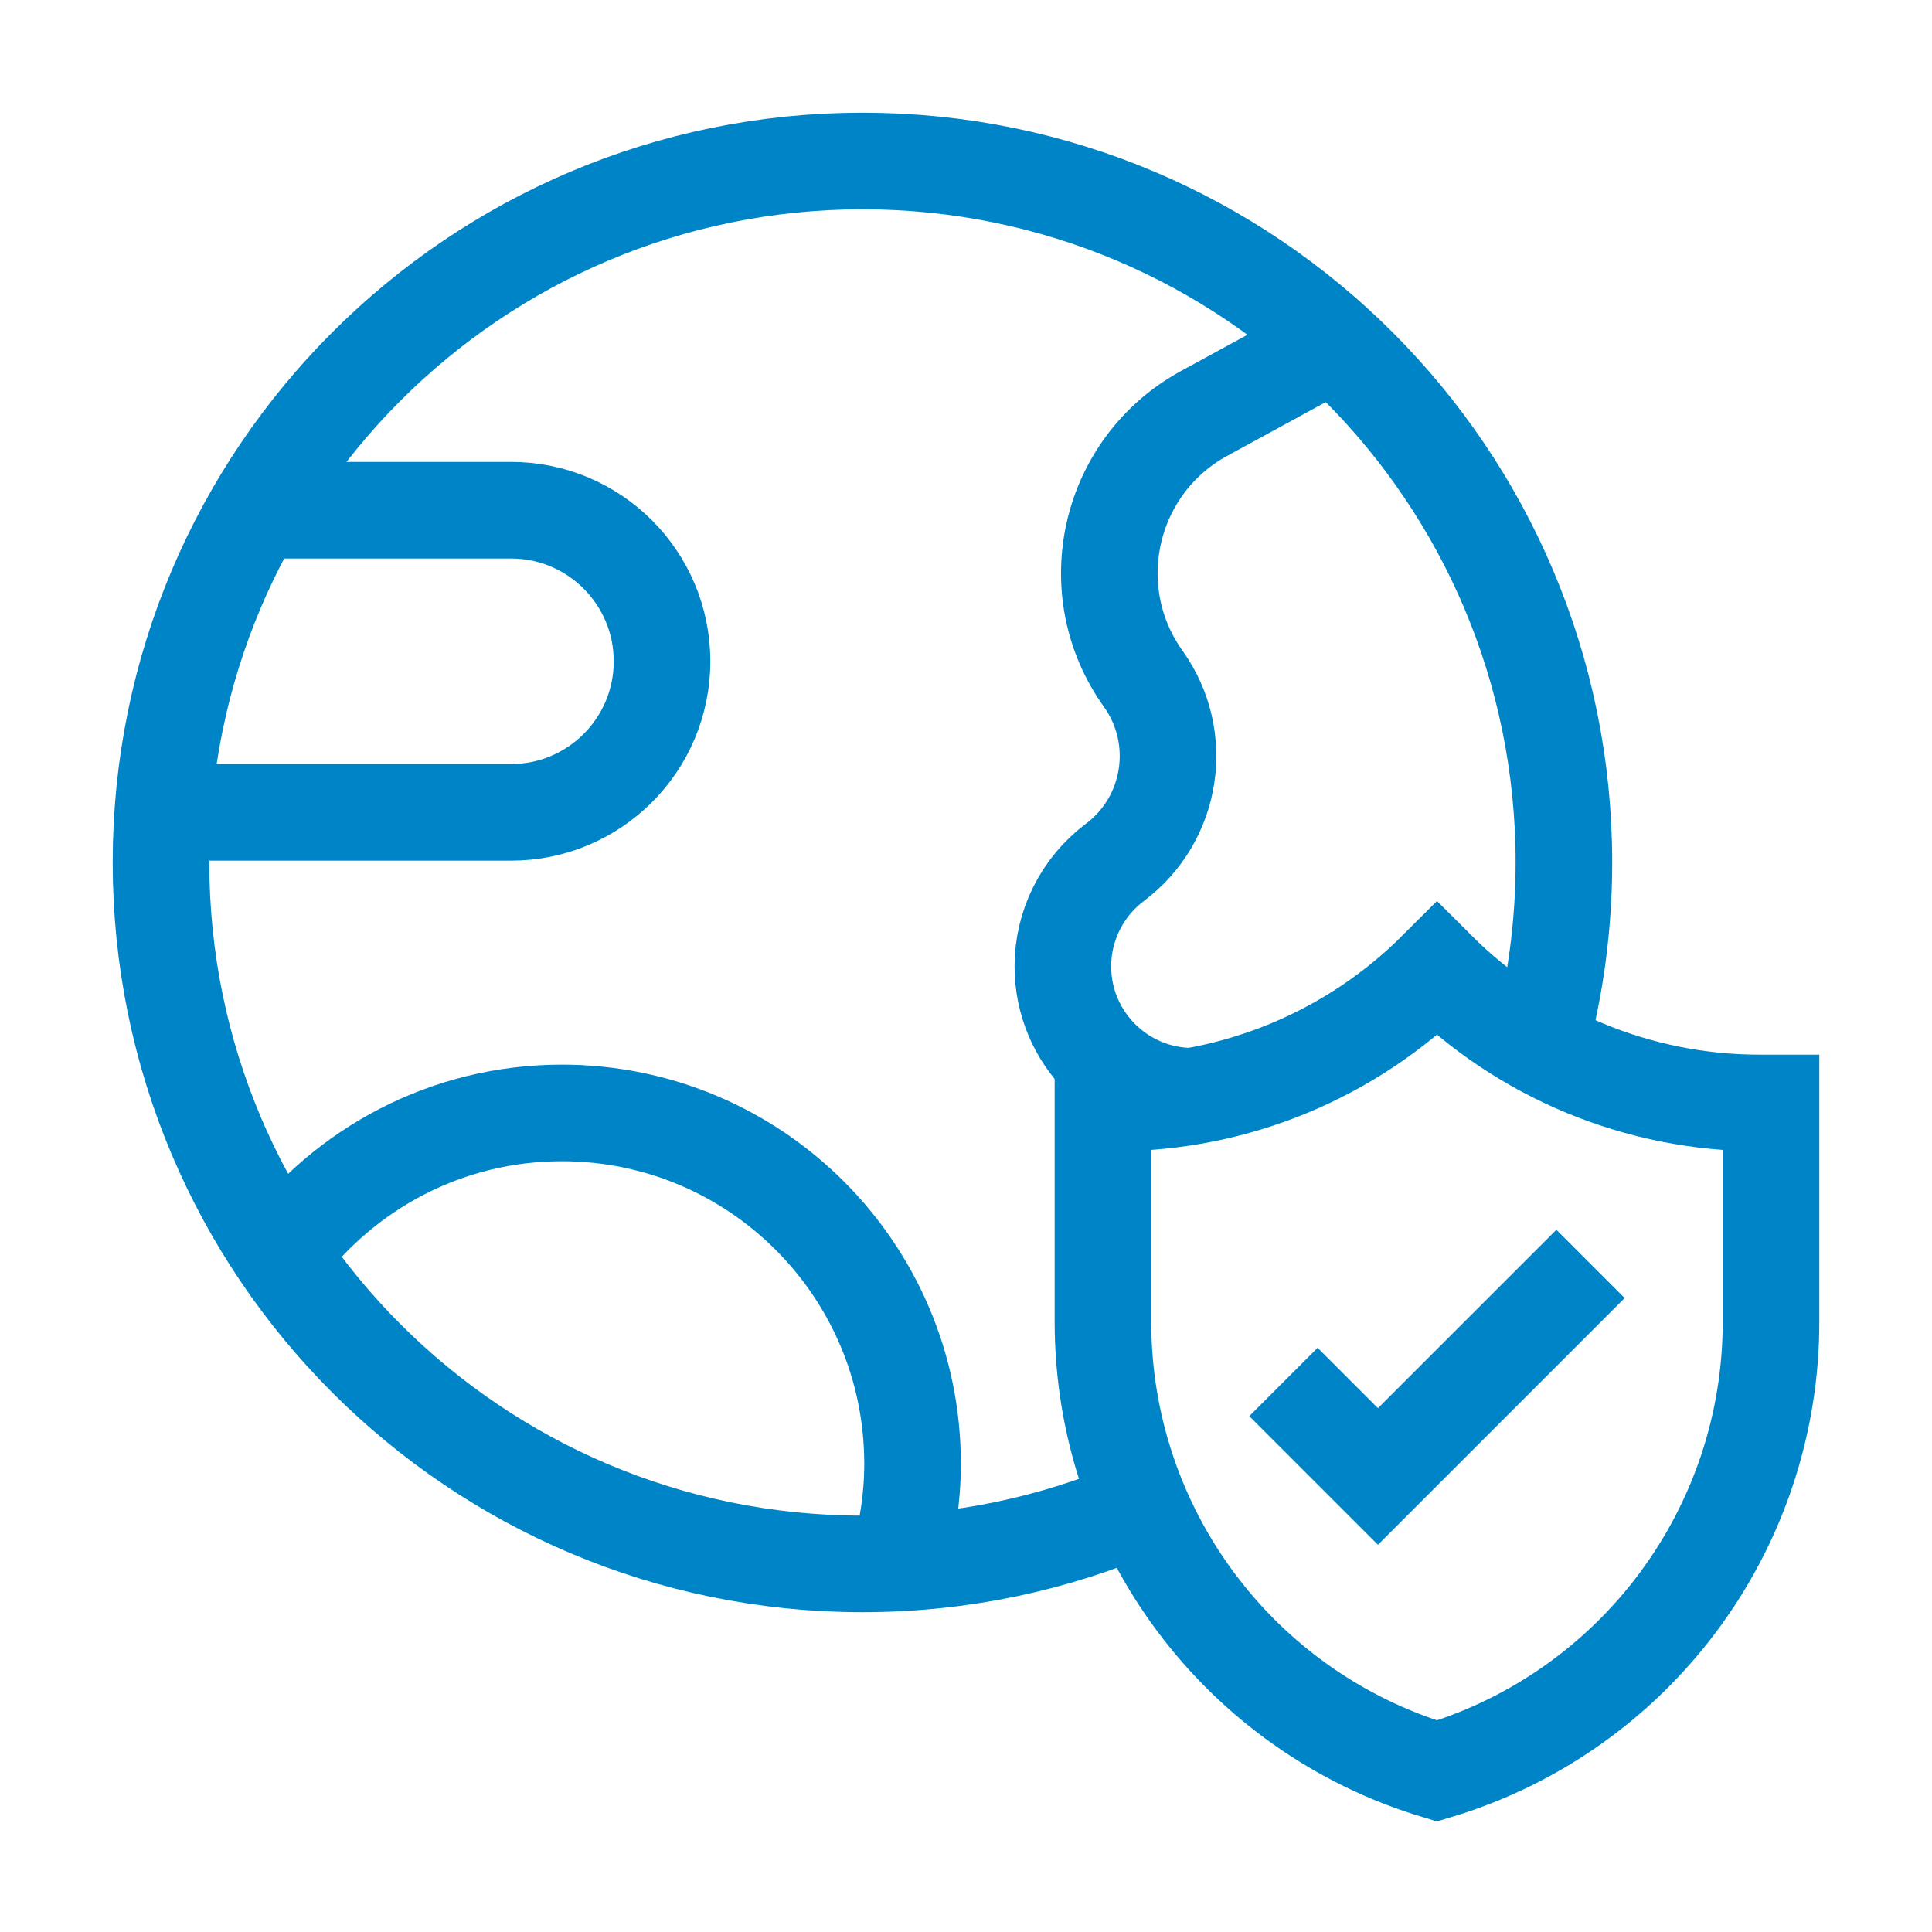 <svg width="36" height="36" viewBox="0 0 36 36" fill="none" xmlns="http://www.w3.org/2000/svg">
<path d="M26.776 18.062C25.182 19.656 23.02 20.552 20.765 20.552H20.552V24.635C20.552 28.492 23.082 31.892 26.776 33C30.47 31.892 33 28.492 33 24.635V20.552H32.786C30.532 20.552 28.37 19.656 26.776 18.062Z" stroke="#0084C8" stroke-width="1.8" stroke-miterlimit="10"/>
<path d="M28.686 19.497C28.982 18.405 29.141 17.256 29.141 16.07C29.141 8.852 23.289 3 16.07 3C8.852 3 3 8.852 3 16.07C3 23.289 8.852 29.141 16.07 29.141C17.913 29.141 19.666 28.759 21.256 28.071" stroke="#0084C8" stroke-width="1.8" stroke-miterlimit="10"/>
<path d="M23.915 25.751L25.676 27.512L29.637 23.551" stroke="#0084C8" stroke-width="1.8" stroke-miterlimit="10"/>
<path d="M24.836 6.395L22.438 7.703C20.652 8.677 20.12 10.993 21.303 12.649C22.085 13.744 21.85 15.263 20.773 16.07C20.164 16.528 19.805 17.245 19.805 18.007C19.805 19.34 20.884 20.422 22.216 20.427" stroke="#0084C8" stroke-width="1.8" stroke-miterlimit="10"/>
<path d="M3.047 15.137H9.521C11.076 15.137 12.336 13.877 12.336 12.322C12.336 10.767 11.076 9.507 9.521 9.507H4.78" stroke="#0084C8" stroke-width="1.8" stroke-miterlimit="10"/>
<path d="M16.739 29.107C16.909 28.525 17.004 27.911 17.004 27.274C17.004 23.665 14.078 20.738 10.469 20.738C8.322 20.738 6.423 21.778 5.231 23.377" stroke="#0084C8" stroke-width="1.8" stroke-miterlimit="10"/>
</svg>
